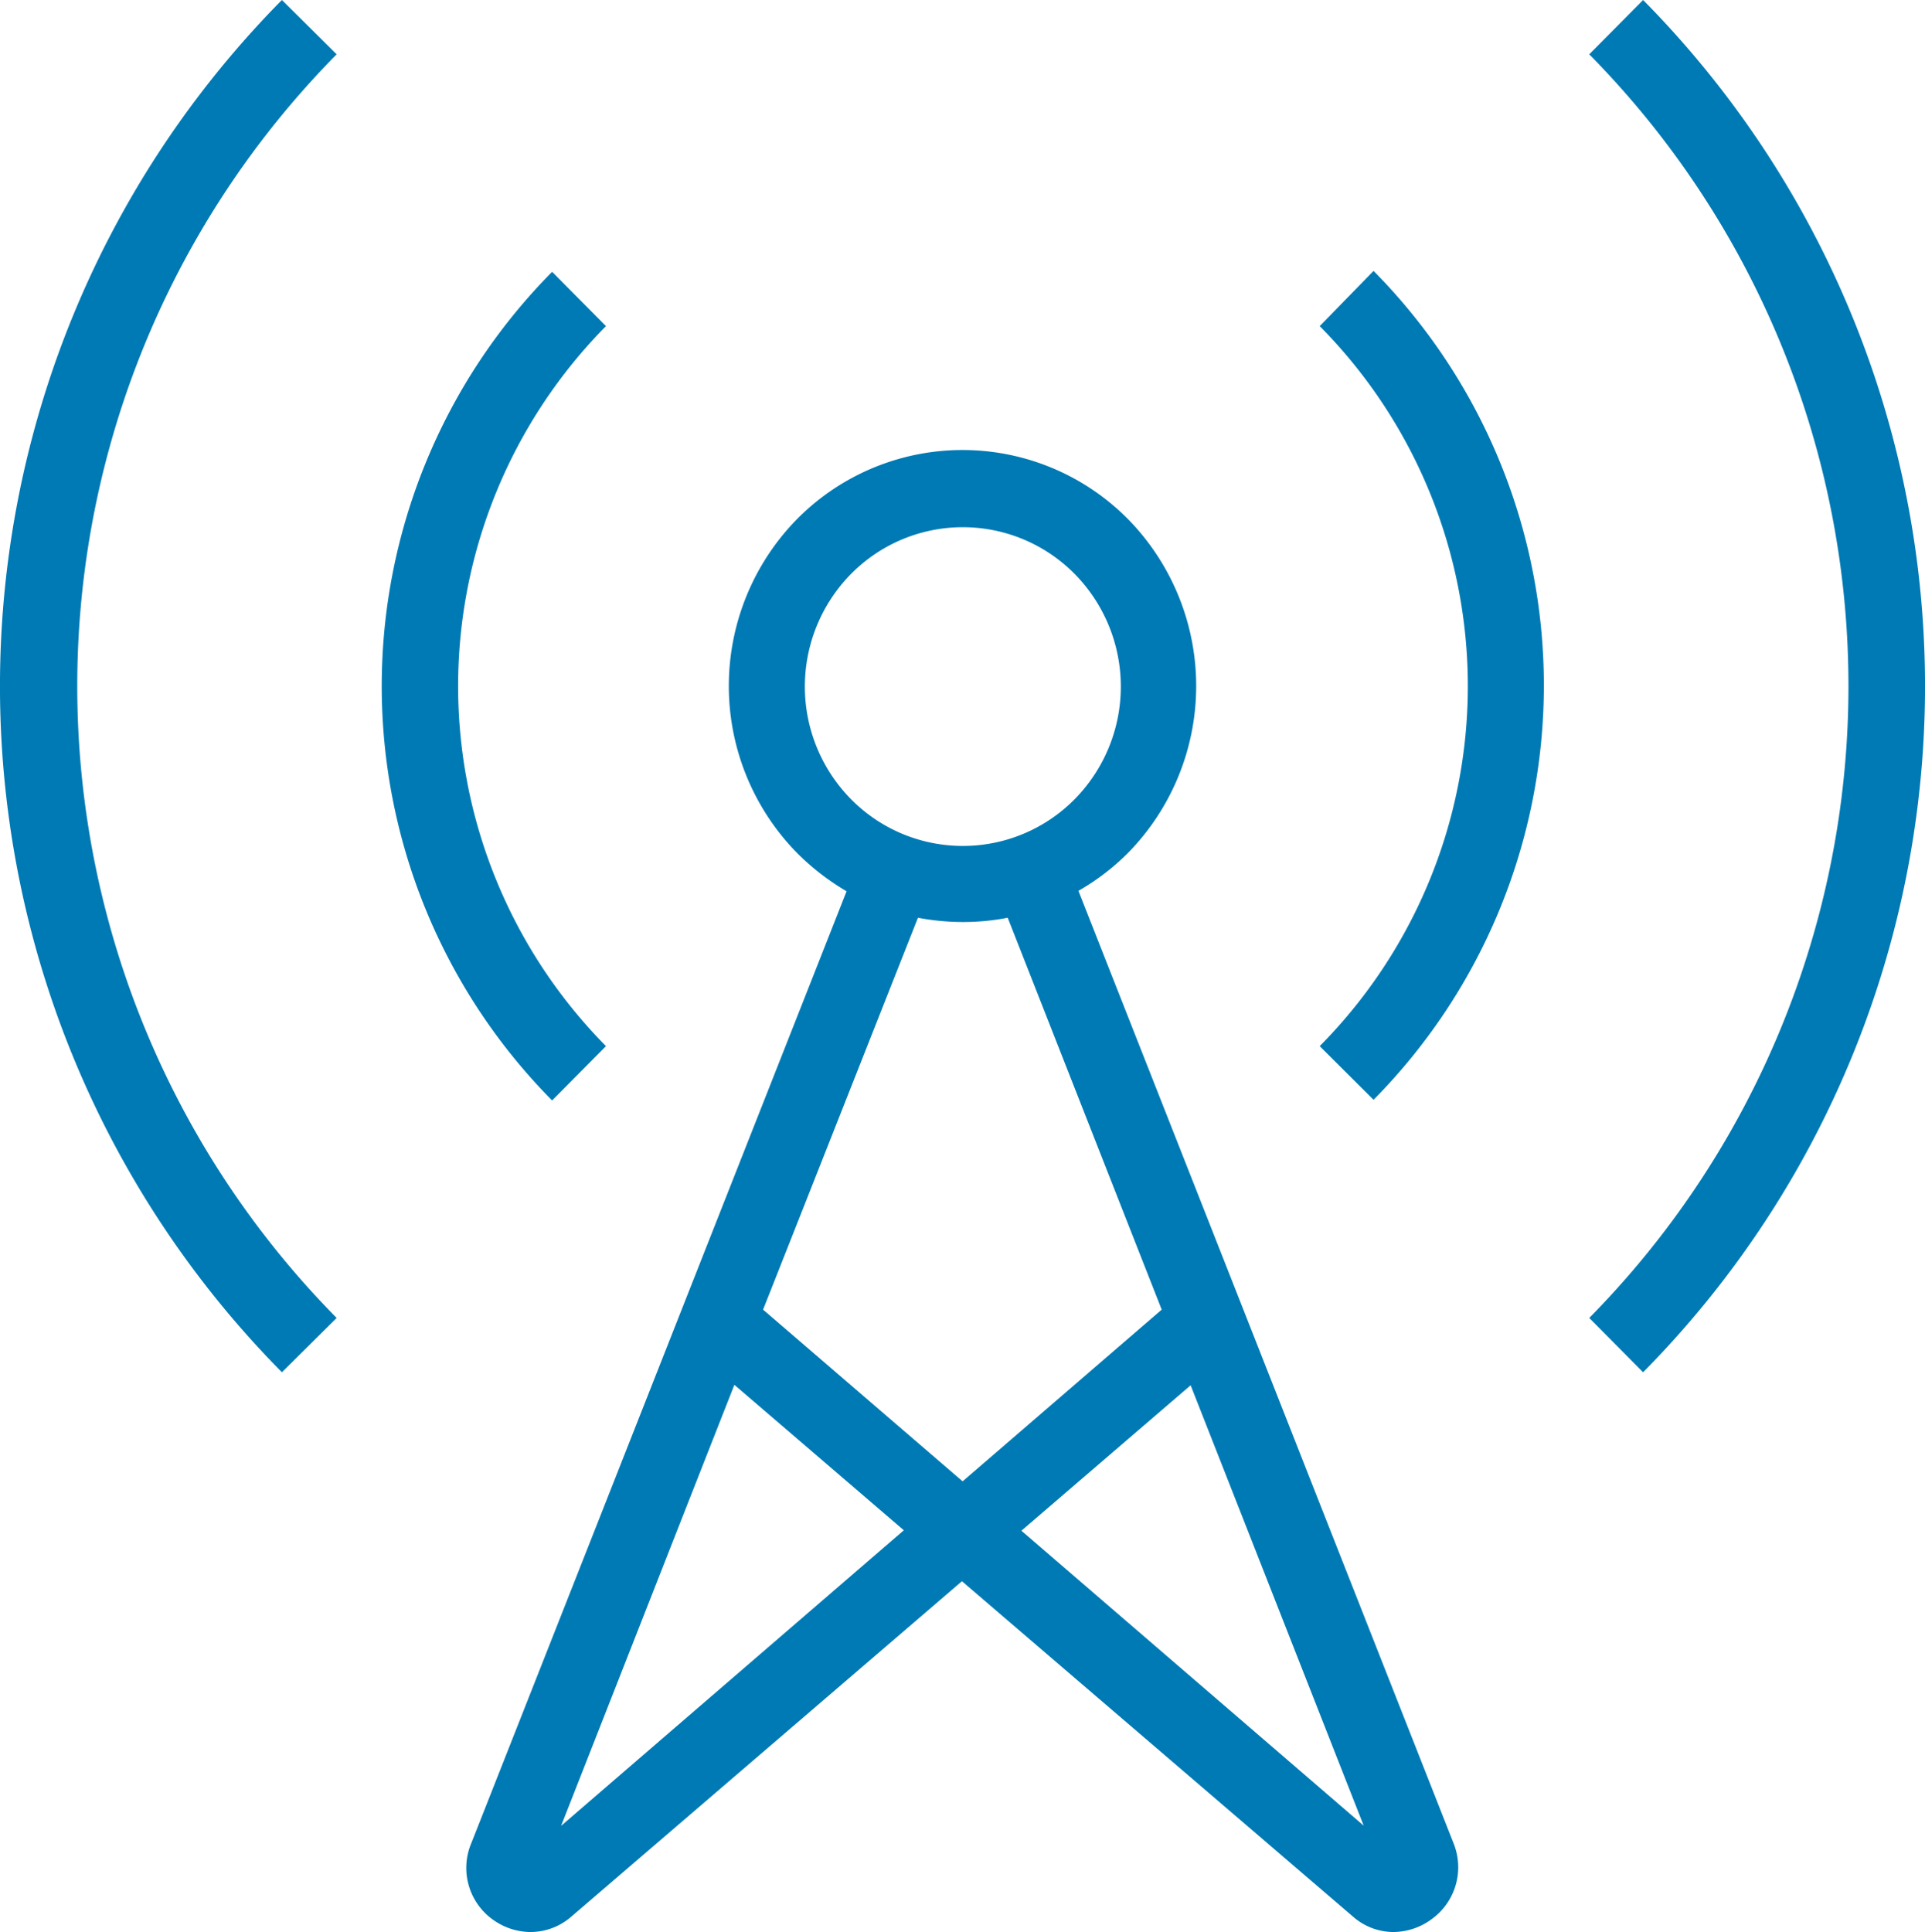 <svg id="Layer_1" data-name="Layer 1" xmlns="http://www.w3.org/2000/svg" viewBox="0 0 85.77 86.08"><defs><style>.cls-1{fill:#007ab4;}</style></defs><title>Telecommunications_icon</title><path class="cls-1" d="M27,46.61a22.82,22.82,0,0,1,0-32.08l-2.4-2.42a26.24,26.24,0,0,0,0,36.92Z"/><path class="cls-1" d="M58.8,14.53a22.79,22.79,0,0,1,0,32.08L61.2,49a26.26,26.26,0,0,0,0-36.93Z"/><path class="cls-1" d="M12.56,0a43.48,43.48,0,0,0,0,61.14L15,58.72a40.06,40.06,0,0,1,0-56.3Z"/><path class="cls-1" d="M73.21,0l-2.4,2.42a40.08,40.08,0,0,1,0,56.3l2.4,2.42A43.48,43.48,0,0,0,73.21,0"/><path class="cls-1" d="M45.51,68.2l7.54-6.48,7.71,19.62ZM34,58.35,40.9,40.89a10.91,10.91,0,0,0,2,.19,10.51,10.51,0,0,0,2-.19l6.86,17.46L42.89,66Zm-9,23L32.72,61.7l7.55,6.48Zm12.9-55.76a7,7,0,0,1,10,0,7.15,7.15,0,0,1,0,10,7,7,0,0,1-10,0,7.15,7.15,0,0,1,0-10M48.05,39.69A10.39,10.39,0,0,0,50.26,38a10.62,10.62,0,0,0,0-14.87,10.37,10.37,0,0,0-14.75,0,10.62,10.62,0,0,0,0,14.87,10.91,10.91,0,0,0,2.21,1.71L21,82.12a2.83,2.83,0,0,0,.95,3.4,2.91,2.91,0,0,0,1.67.56,2.78,2.78,0,0,0,1.84-.69l17.4-14.94L60.28,85.39a2.75,2.75,0,0,0,1.82.69,2.91,2.91,0,0,0,1.67-.56,2.85,2.85,0,0,0,1-3.38Z"/></svg>